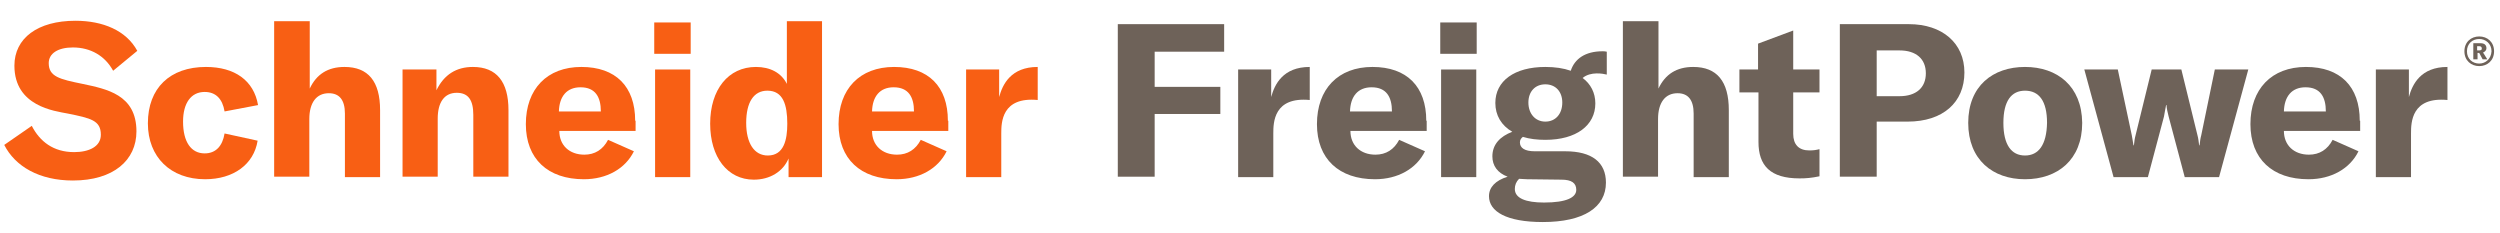 <?xml version="1.0" encoding="utf-8"?>
<!-- Generator: Adobe Illustrator 25.2.1, SVG Export Plug-In . SVG Version: 6.00 Build 0)  -->
<svg version="1.1" id="Layer_1" xmlns="http://www.w3.org/2000/svg" xmlns:xlink="http://www.w3.org/1999/xlink" x="0px" y="0px"
	 viewBox="0 0 590 55" style="enable-background:new 0 0 590 55;" xml:space="preserve">
<style type="text/css">
	.st0{fill:#6E6259;}
	.st1{fill:#F85F14;}
</style>
<g>
	<path class="st0" d="M577.6,15.8v7.8c-8.5-0.8-8.6,5.3-8.6,7.9v10.3h-8.3V16.4h7.8v6.5C569.3,19.9,571.3,15.8,577.6,15.8z"/>
</g>
<path class="st0" d="M556.9,28.5c0-8.1-4.6-12.7-12.7-12.7c-8.1,0-13.1,5.2-13.1,13.5c0,8.2,5.2,13,13.7,13c5.4,0,9.8-2.5,11.8-6.6
	l-6.1-2.7c-1.2,2.3-3.1,3.5-5.6,3.5c-3.5,0-5.9-2.2-5.9-5.6h18V28.5z M539,26.3c0.1-3.6,1.9-5.7,5.1-5.7c3.5,0,4.8,2.3,4.8,5.7H539z
	"/>
<g>
	<path class="st0" d="M491.9,16.4h7.9l3.3,15.5c0.1,0.7,0.3,1.6,0.4,2.4h0.1c0.1-0.9,0.2-1.7,0.4-2.4l3.8-15.5h7l3.8,15.5
		c0.2,0.7,0.3,1.6,0.4,2.4h0.1c0.1-0.9,0.2-1.7,0.4-2.4l3.2-15.5h7.9l-6.9,25.4h-8.1l-3.8-14.3c-0.2-0.7-0.5-2.1-0.5-2.7h-0.1
		c-0.1,0.6-0.4,2-0.5,2.7l-3.8,14.3h-8.1L491.9,16.4z"/>
</g>
<path class="st0" d="M477.9,15.8c-7.6,0-13.4,4.5-13.4,13.2c0,8.7,5.8,13.3,13.4,13.3c7.7,0,13.5-4.6,13.5-13.3
	C491.3,20.3,485.5,15.8,477.9,15.8z M477.9,36.7c-3.2,0-5.1-2.5-5.1-7.7c0-5.2,1.9-7.6,5.1-7.6c3.3,0,5.2,2.4,5.2,7.6
	C483,34.2,481.1,36.7,477.9,36.7z"/>
<path class="st0" d="M450.5,5.7h-16.3v36h8.7V28.7h7.3c8.3,0,13.4-4.5,13.4-11.6C463.6,10.2,458.4,5.7,450.5,5.7z M448.3,22.7h-5.4
	V11.9h5.4c3.9,0,6.2,2,6.2,5.4S452.2,22.7,448.3,22.7z"/>
<g>
	<path class="st0" d="M410.4,16.4h4.5v-6.1l8.3-3.1v9.2h6.2v5.4h-6.2v9.8c0,2.5,1.3,3.9,3.8,3.9c1,0,1.6-0.1,2.4-0.3v6.4
		c-1.9,0.4-3.2,0.5-4.7,0.5c-6.9,0-9.7-3-9.7-8.6V21.8h-4.5V16.4z"/>
</g>
<g>
	<path class="st0" d="M383.1,5h8.3v15.9c1.6-3.4,4.3-5.1,8.2-5.1c5.6,0,8.4,3.4,8.4,10.2v15.8h-8.3v-15c0-3.2-1.3-4.8-3.8-4.8
		c-2.9,0-4.6,2.2-4.6,6.1v13.6h-8.3V5z"/>
</g>
<path class="st0" d="M379.2,17.6v-5.4c-0.4-0.1-0.7-0.1-1-0.1c-4.1,0-6.6,1.8-7.5,4.6c-1.7-0.6-3.7-0.9-6-0.9
	c-7.3,0-11.8,3.3-11.8,8.5c0,2.9,1.4,5.3,4,6.8c-2.9,1.1-4.7,3-4.7,5.8c0,2.2,1.2,3.9,3.6,4.8c-2.9,0.9-4.4,2.5-4.4,4.6
	c0,3.6,4.1,6.1,12.7,6.1c9.7,0,14.9-3.5,14.9-9.3c0-4.8-3.3-7.4-9.6-7.4h-7.2c-2.4,0-3.5-0.8-3.5-2.1c0-0.6,0.3-1,0.7-1.3
	c1.6,0.5,3.4,0.7,5.3,0.7c7.3,0,11.8-3.4,11.8-8.6c0-2.5-1.1-4.6-3-6C375.4,16.8,378.4,17.4,379.2,17.6z M360.4,42.3l8.1,0.1
	c2.4,0,3.5,0.8,3.5,2.4c0,1.8-2.3,3-7.6,3c-4.3,0-6.9-1-6.9-3.2c0-0.9,0.3-1.7,1-2.4C359.1,42.2,359.7,42.3,360.4,42.3z M364.7,28.7
	c-2.4,0-4-1.9-4-4.5c0-2.6,1.6-4.3,4-4.3c2.4,0,4,1.7,4,4.3C368.7,26.9,367.1,28.7,364.7,28.7z"/>
<g>
	<rect x="339.9" y="5.3" class="st0" width="8.6" height="7.4"/>
	<rect x="340.1" y="16.4" class="st0" width="8.3" height="25.4"/>
</g>
<path class="st0" d="M336.6,28.5c0-8.1-4.6-12.7-12.7-12.7c-8.1,0-13.1,5.2-13.1,13.5c0,8.2,5.2,13,13.7,13c5.4,0,9.8-2.5,11.8-6.6
	l-6.1-2.7c-1.2,2.3-3.1,3.5-5.6,3.5c-3.5,0-5.9-2.2-5.9-5.6h18V28.5z M318.6,26.3c0.1-3.6,1.9-5.7,5.1-5.7c3.5,0,4.8,2.3,4.8,5.7
	H318.6z"/>
<g>
	<path class="st0" d="M309.1,15.8v7.8c-8.5-0.8-8.6,5.3-8.6,7.9v10.3h-8.3V16.4h7.8v6.5C300.8,19.9,302.8,15.8,309.1,15.8z"/>
</g>
<g>
	<polygon class="st0" points="272.5,12.2 272.5,20.5 288,20.5 288,26.9 272.5,26.9 272.5,41.7 263.8,41.7 263.8,5.7 288.9,5.7 
		288.9,12.2 	"/>
</g>
<g>
	<path class="st1" d="M244.9,15.8v7.8c-8.5-0.8-8.6,5.3-8.6,7.9v10.3h-8.3V16.4h7.8v6.5C236.6,19.9,238.6,15.8,244.9,15.8z"/>
</g>
<path class="st1" d="M223.7,28.5c0-8.1-4.6-12.7-12.7-12.7c-8.1,0-13.1,5.2-13.1,13.5c0,8.2,5.2,13,13.7,13c5.4,0,9.8-2.5,11.8-6.6
	l-6.1-2.7c-1.2,2.3-3.1,3.5-5.6,3.5c-3.5,0-5.9-2.2-5.9-5.6h18V28.5z M205.8,26.3c0.1-3.6,1.9-5.7,5.1-5.7c3.5,0,4.8,2.3,4.8,5.7
	H205.8z"/>
<path class="st1" d="M185.7,5v14.8c-1.3-2.6-3.9-4-7.3-4c-6.5,0-10.8,5.3-10.8,13.4c0,7.9,4.1,13.2,10.3,13.2c3.8,0,6.9-1.9,8.2-5
	v4.4h7.9V5H185.7z M181.2,36.7c-3.2,0-5.1-2.9-5.1-7.7c0-4.9,1.8-7.6,5-7.6c3.7,0,4.7,3.3,4.7,7.8C185.8,33,185,36.7,181.2,36.7z"/>
<g>
	<rect x="154.4" y="5.3" class="st1" width="8.6" height="7.4"/>
	<rect x="154.6" y="16.4" class="st1" width="8.3" height="25.4"/>
</g>
<path class="st1" d="M149.9,28.5c0-8.1-4.6-12.7-12.7-12.7c-8.1,0-13.1,5.2-13.1,13.5c0,8.2,5.2,13,13.7,13c5.4,0,9.8-2.5,11.8-6.6
	l-6.1-2.7c-1.2,2.3-3.1,3.5-5.6,3.5c-3.5,0-5.9-2.2-5.9-5.6h18V28.5z M131.9,26.3c0.1-3.6,1.9-5.7,5.1-5.7c3.5,0,4.8,2.3,4.8,5.7
	H131.9z"/>
<g>
	<path class="st1" d="M95,16.4h8v4.9c1.8-3.7,4.7-5.5,8.6-5.5c5.6,0,8.4,3.5,8.4,10.2v15.7h-8.3V27.1c0-3.5-1.2-5.2-3.9-5.2
		c-2.9,0-4.5,2.2-4.5,6.1v13.7H95V16.4z"/>
</g>
<g>
	<path class="st1" d="M64.8,5h8.3v15.9c1.6-3.4,4.3-5.1,8.2-5.1c5.6,0,8.4,3.4,8.4,10.2v15.8h-8.3v-15c0-3.2-1.3-4.8-3.8-4.8
		c-2.9,0-4.6,2.2-4.6,6.1v13.6h-8.3V5z"/>
</g>
<g>
	<path class="st1" d="M34.9,29.1c0-8.3,5.2-13.3,13.7-13.3c6.8,0,11.3,3.2,12.3,9L53,26.3c-0.5-3-2.1-4.6-4.7-4.6
		c-3.2,0-5.1,2.6-5.1,7c0,4.8,1.9,7.5,5.1,7.5c2.6,0,4.2-1.7,4.7-4.7l7.8,1.7c-0.9,5.6-5.7,9.1-12.4,9.1
		C40.3,42.3,34.9,37.1,34.9,29.1z"/>
</g>
<g>
	<path class="st1" d="M1,34.2l6.5-4.5c1.9,3.7,5.1,6.2,10,6.2c3.5,0,6.3-1.3,6.3-4.1c0-3.4-2.4-3.9-7.8-5
		c-3.1-0.6-12.6-1.7-12.6-11.3C3.4,9,8.9,4.9,17.8,4.9c6.5,0,12,2.3,14.6,7.1l-5.7,4.7c-1.9-3.5-5.3-5.5-9.5-5.5
		c-3.5,0-5.7,1.4-5.7,3.7c0,3.2,2.6,3.8,8,4.9C25.1,21,32.2,22.3,32.2,31c0,6.8-5.4,11.6-15,11.6C9.3,42.6,3.6,39.3,1,34.2z"/>
</g>
<g>
	<path class="st0" d="M585.1,8.6c-1.9,0-3.5,1.3-3.5,3.5c0,2.2,1.6,3.5,3.5,3.5c1.9,0,3.5-1.3,3.5-3.5C588.6,9.9,587,8.6,585.1,8.6z
		 M585.1,15c-1.6,0-2.9-1.1-2.9-2.9c0-1.8,1.3-2.9,2.9-2.9c1.5,0,2.9,1.1,2.9,2.9C587.9,13.9,586.6,15,585.1,15z"/>
	<path class="st0" d="M586,12.4c0.5-0.2,0.8-0.6,0.8-1c0-0.8-0.5-1.2-1.4-1.2h-1.7V14h1v-1.5h0.4l0.8,1.5h1.1L586,12.4z M585.1,11.9
		h-0.5v-1h0.5c0.4,0,0.6,0.2,0.6,0.5C585.8,11.7,585.5,11.9,585.1,11.9z"/>
</g>
</svg>
